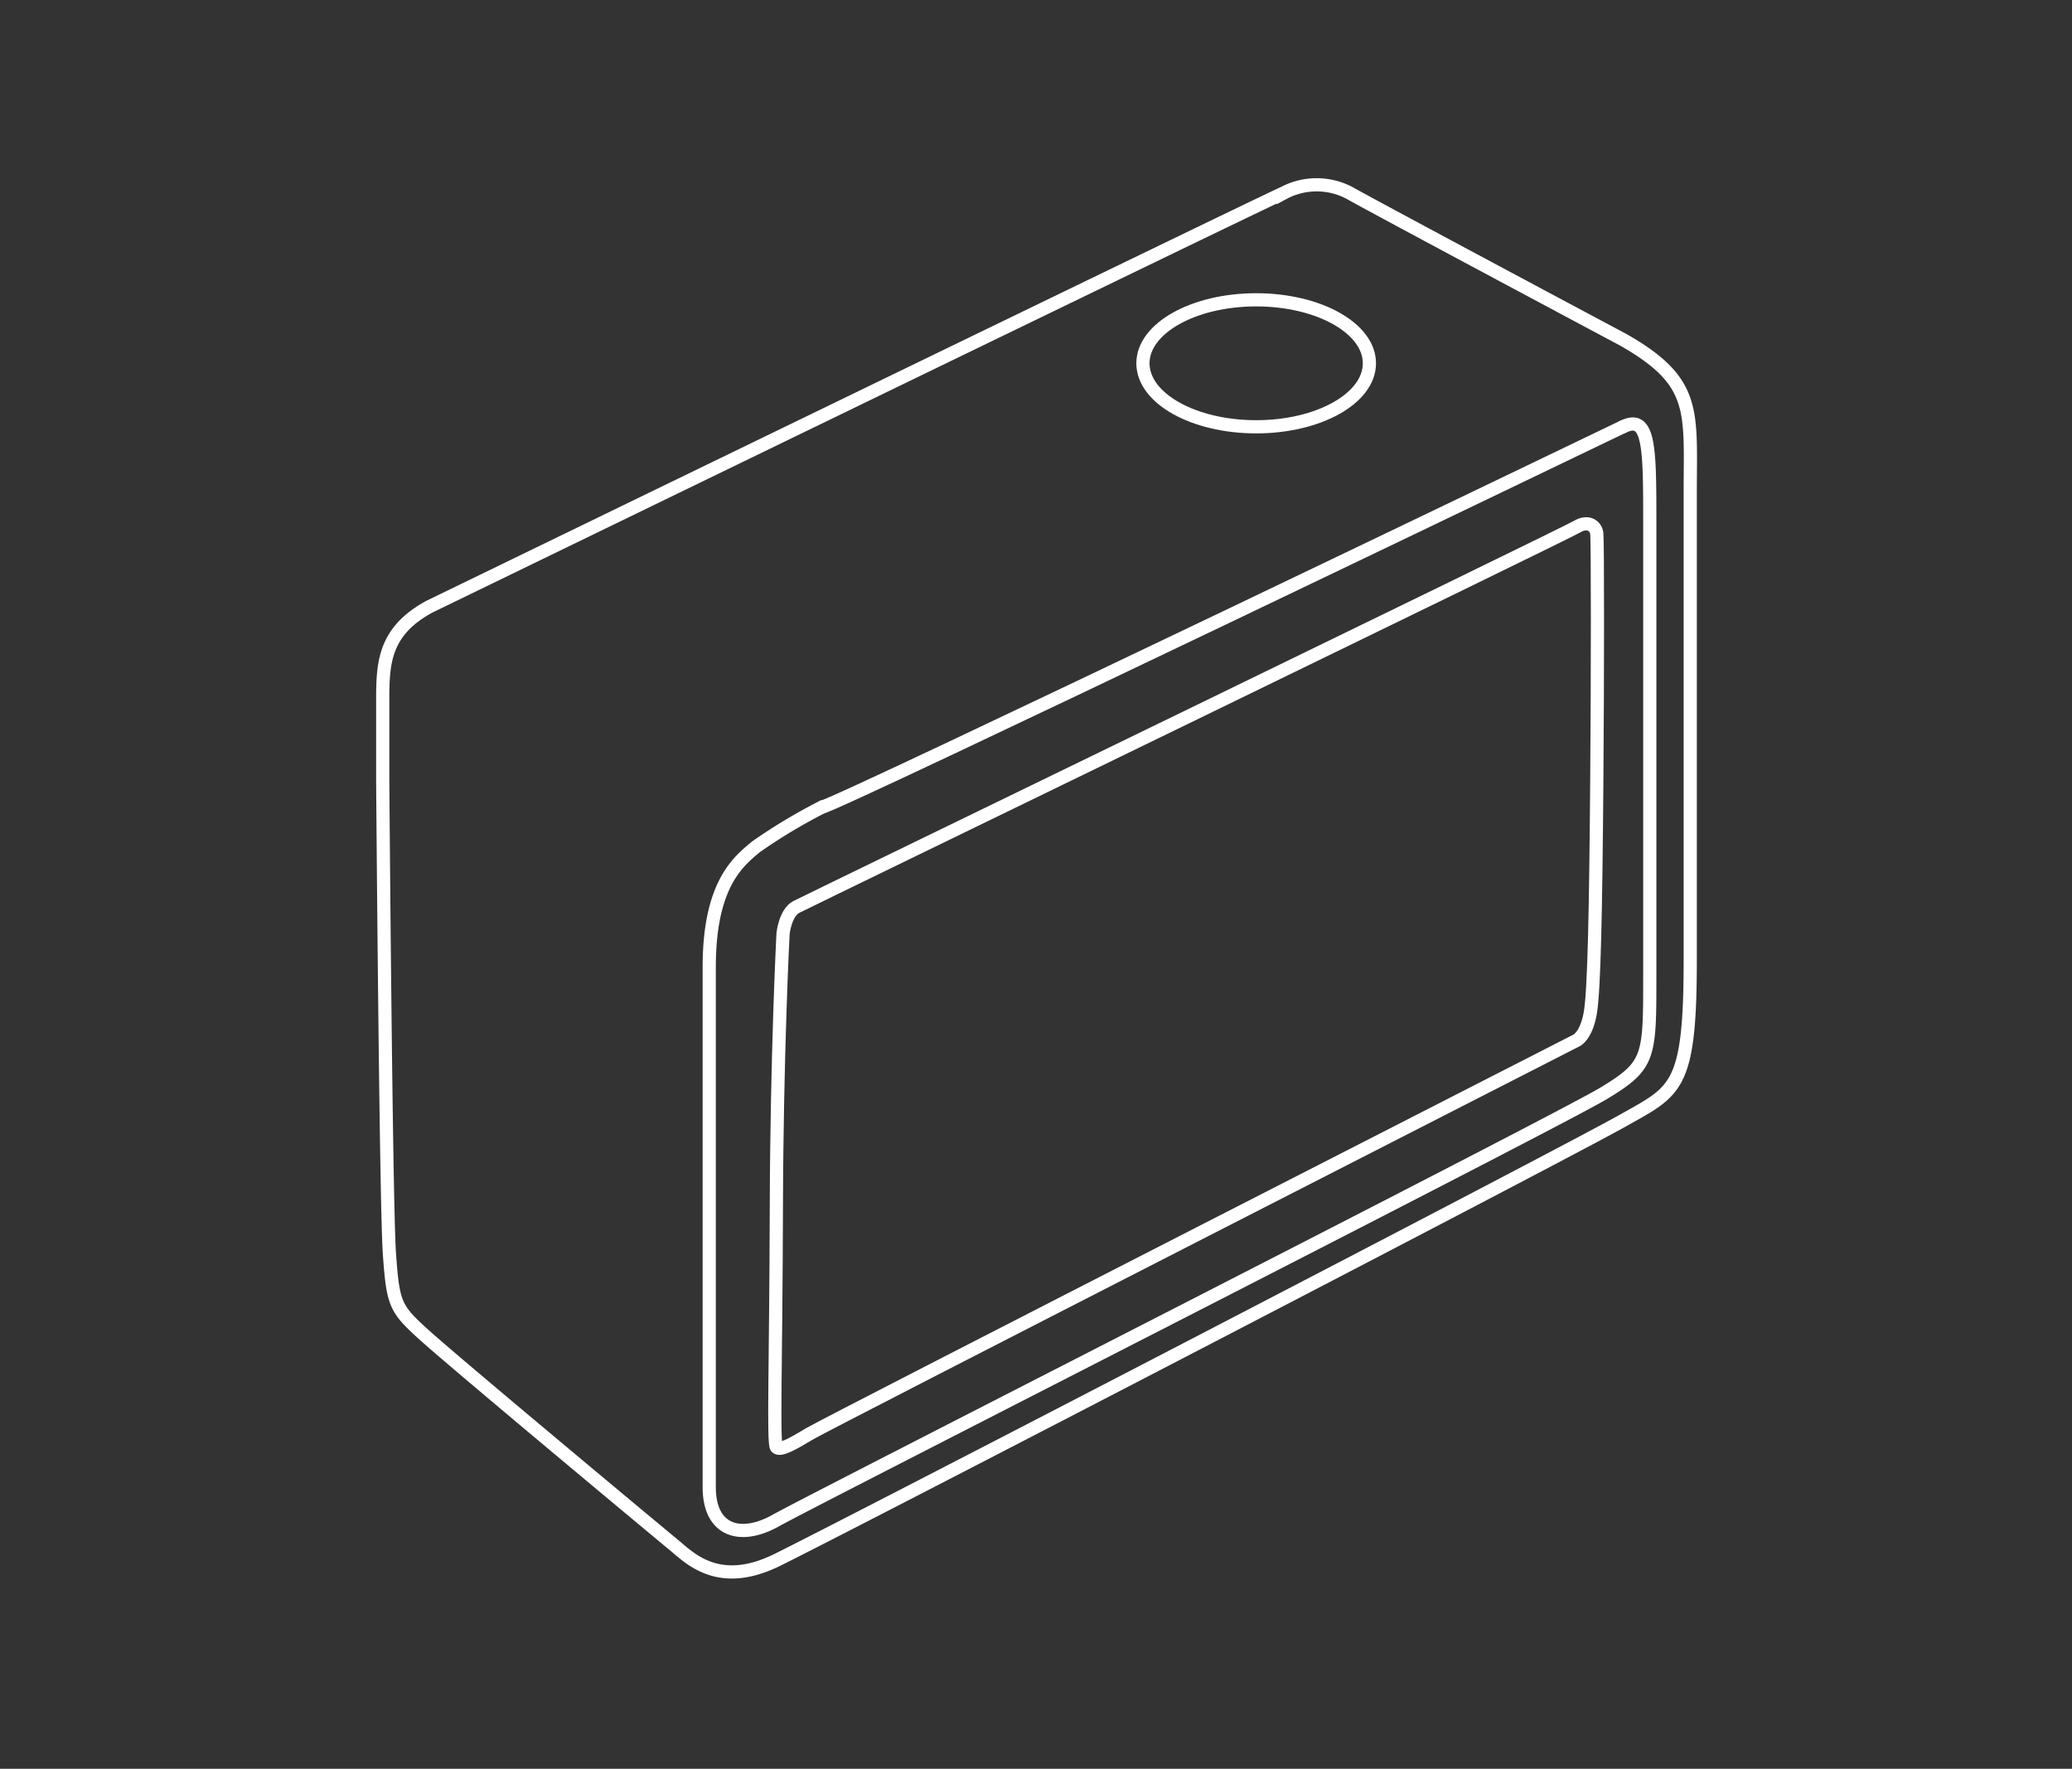 <svg xmlns="http://www.w3.org/2000/svg" width="157" height="134" viewBox="0 0 157 134">
  <rect x="0" y="0" width="157" height="134" fill="#333333" stroke="none"/>
  <g id="cam" transform="translate(-10607 -3065)">
    <rect id="Rectangle_6" data-name="Rectangle 6" width="157" height="134" transform="translate(10607 3065)" opacity="0"/>
    <g id="cam-2" data-name="cam" transform="translate(-1188.367 -4694.567)">
      <path id="Фигура_40_копия_4" data-name="Фигура 40 копия 4" d="M11854.7,7830.29s-.475,9.13-.506,20.715-.247,17.868,0,18.188,1.2-.21,2.527-1.011,58.128-29.808,58.128-29.808.706-.345,1.011-2.021.423-7.916.5-17.683c.067-8.05.066-18.139,0-18.694s-.651-1.023-1.516-.5-58.3,28.364-59.139,28.8S11854.7,7830.29,11854.7,7830.29Z" fill="none" stroke="#fff" stroke-linecap="round" stroke-linejoin="round" stroke-width="1"/>
      <path id="Фигура_10_копия_4" data-name="Фигура 10 копия 4" d="M11857.7,7820.69a41.923,41.923,0,0,0-5.054,3.03c-1.271,1.07-3.539,2.768-3.539,9.1v39.406c0,3.38,2.419,4.015,5.054,2.527s59.1-30.183,62.676-32.334,3.538-2.725,3.538-9.094v-34.355c0-5.585-.043-8.05-2.021-7.073" fill="none" stroke="#fff" stroke-linecap="round" stroke-linejoin="round" stroke-width="1"/>
      <path id="Фигура_4_копия_4" data-name="Фигура 4 копия 4" d="M11857.7,7820.69c.663.068,60.654-28.8,60.654-28.8" fill="none" stroke="#fff" stroke-linecap="round" stroke-width="1"/>
      <path id="Фигура_11_копия_4" data-name="Фигура 11 копия 4" d="M11827.4,7860.6c-2.085-1.9-2.259-2.262-2.526-6.062s-.507-35.871-.507-35.871V7812.6c0-2.824.111-5.211,3.539-7.073,0,0,63.583-30.87,64.7-31.323a5.333,5.333,0,0,1,5.055,0c2.135,1.209,20.725,11.115,20.725,11.115,5.583,3.185,5.054,5.353,5.054,11.621v35.365c0,9.725-1.082,9.882-5.054,12.125-4.744,2.678-60.06,31.338-64.193,33.345s-6.289.1-7.582-1.011C11845.5,7875.85,11829.7,7862.7,11827.4,7860.6Z" fill="none" stroke="#fff" stroke-linecap="round" stroke-width="1"/>
      <ellipse id="Эллипс_1_копия_4" data-name="Эллипс 1 копия 4" cx="8.58" cy="4.81" rx="8.58" ry="4.81" transform="translate(11881.97 7782.28)" fill="none" stroke="#fff" stroke-linecap="round" stroke-width="1"/>
    </g>
  </g>
</svg>
